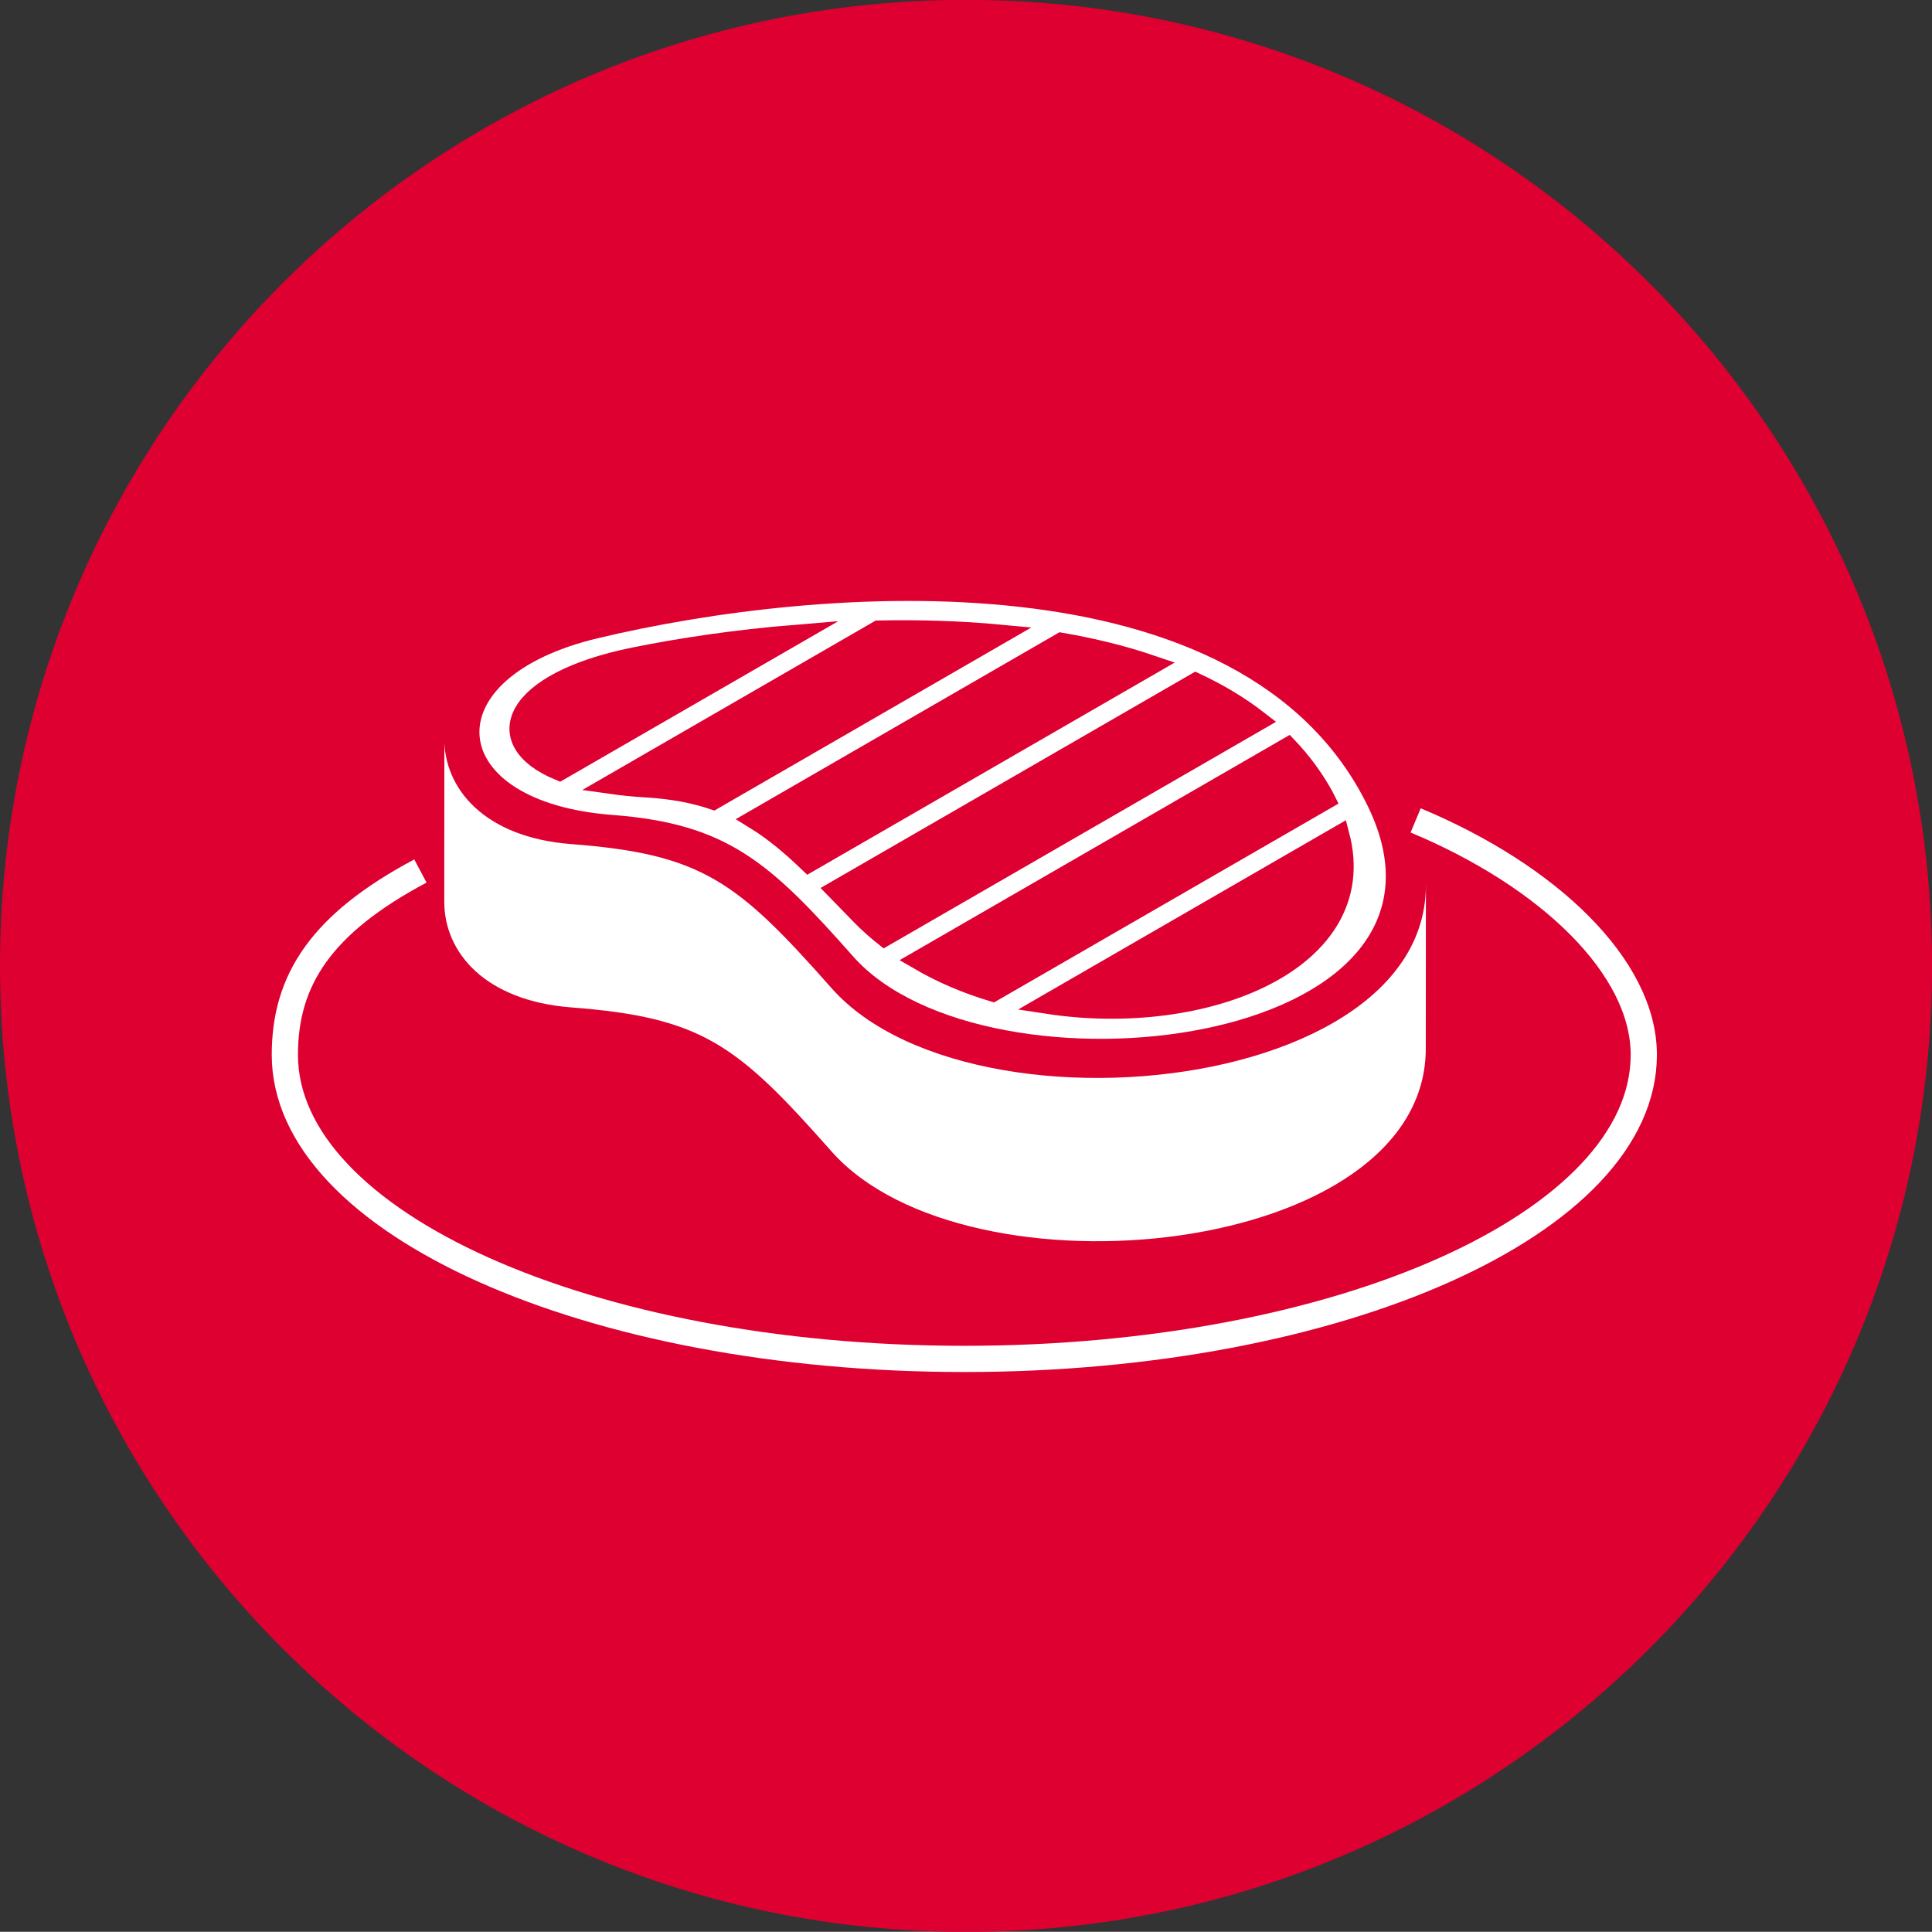 <?xml version="1.0" encoding="utf-8"?>
<!-- Generator: Adobe Illustrator 16.0.0, SVG Export Plug-In . SVG Version: 6.00 Build 0)  -->
<!DOCTYPE svg PUBLIC "-//W3C//DTD SVG 1.1//EN" "http://www.w3.org/Graphics/SVG/1.1/DTD/svg11.dtd">
<svg version="1.1" id="Layer_1" xmlns="http://www.w3.org/2000/svg" xmlns:xlink="http://www.w3.org/1999/xlink" x="0px" y="0px"
	 width="147.397px" height="147.38px" viewBox="0 0 147.397 147.38" enable-background="new 0 0 147.397 147.38"
	 xml:space="preserve">
<rect x="0" y="0" width="147.397" height="147.38" fill="#333333" stroke="none"/>
<g>
	<defs>
		<rect id="SVGID_1_" x="-8.504" y="-8.515" width="164.408" height="164.408"/>
	</defs>
	<clipPath id="SVGID_2_">
		<use xlink:href="#SVGID_1_"  overflow="visible"/>
	</clipPath>
	<path clip-path="url(#SVGID_2_)" fill="#DD0031" d="M147.4,73.689c0,40.703-32.997,73.7-73.7,73.7S0,114.392,0,73.689
		c0-40.703,32.997-73.7,73.7-73.7S147.4,32.986,147.4,73.689"/>
	<path clip-path="url(#SVGID_2_)" fill-rule="evenodd" clip-rule="evenodd" fill="#FFFFFF" d="M33.894,68.789
		c0,3.905,3.139,7.561,9.68,8.068c9.998,0.765,12.658,2.83,19.867,10.991c10.298,11.645,45.482,8.079,45.335-7.957l0.01-12.356
		L33.901,56.622L33.894,68.789z"/>
	<path clip-path="url(#SVGID_2_)" fill-rule="evenodd" clip-rule="evenodd" fill="#DD0031" d="M43.321,46.729
		c-12.3,2.848-12.922,16.659,0.253,17.668c9.998,0.765,12.658,2.837,19.867,10.992c11.501,13.004,54.037,7.044,43.754-14.065
		C96.423,39.212,62.638,42.263,43.321,46.729"/>
	<path clip-path="url(#SVGID_2_)" fill-rule="evenodd" clip-rule="evenodd" fill="#FFFFFF" d="M45.589,48.697
		c-12.674,3.028-11.692,12.501,1.13,13.476c8.782,0.67,12.025,3.624,18.362,10.789c10.099,11.433,48.31,7.097,39.275-11.451
		C94.895,42.088,62.526,44.639,45.589,48.697"/>
	<path clip-path="url(#SVGID_2_)" fill-rule="evenodd" clip-rule="evenodd" fill="#DD0031" d="M48.381,50.139
		c-9.287,1.875-11.202,6.401-5.697,8.667l17.999-10.391C56.121,48.789,51.875,49.43,48.381,50.139 M46.683,59.832
		c0.798,0.113,1.658,0.202,2.587,0.255c1.986,0.115,3.661,0.432,5.151,0.933L76.271,48.4c-3.06-0.288-6.183-0.374-9.251-0.312
		L46.683,59.832z M57.595,62.518c1.43,0.88,2.74,1.982,4.103,3.288l26.117-15.08c-2.165-0.735-4.462-1.292-6.844-1.706
		L57.595,62.518z M63.813,67.913c0.59,0.605,1.208,1.242,1.858,1.907c0.567,0.585,1.173,1.125,1.809,1.631l28.531-16.473
		c-1.439-1.117-3.046-2.079-4.785-2.893L63.813,67.913z M70.126,73.257c1.751,1.019,3.649,1.815,5.618,2.409l25.386-14.654
		c-0.056-0.11-0.103-0.213-0.164-0.319c-0.751-1.357-1.664-2.58-2.704-3.681L70.126,73.257z M79.899,76.599
		c12.073,1.852,24.828-3.305,22.306-12.881L79.899,76.599z"/>
	<path clip-path="url(#SVGID_2_)" fill="none" stroke="#DD0031" stroke-width="1.5" stroke-miterlimit="10" d="M48.381,50.139
		c-9.287,1.875-11.202,6.401-5.697,8.667l17.999-10.391C56.121,48.789,51.875,49.43,48.381,50.139 M46.683,59.832
		c0.798,0.113,1.658,0.202,2.587,0.255c1.986,0.115,3.661,0.432,5.151,0.933L76.271,48.4c-3.06-0.288-6.183-0.374-9.251-0.312
		L46.683,59.832z M57.595,62.518c1.43,0.88,2.74,1.982,4.103,3.288l26.117-15.08c-2.165-0.735-4.462-1.292-6.844-1.706
		L57.595,62.518z M63.813,67.913c0.59,0.605,1.208,1.242,1.858,1.907c0.567,0.585,1.173,1.125,1.809,1.631l28.531-16.473
		c-1.439-1.117-3.046-2.079-4.785-2.893L63.813,67.913z M70.126,73.257c1.751,1.019,3.649,1.815,5.618,2.409l25.386-14.654
		c-0.056-0.11-0.103-0.213-0.164-0.319c-0.751-1.357-1.664-2.58-2.704-3.681L70.126,73.257z M79.899,76.599
		c12.073,1.852,24.828-3.305,22.306-12.881L79.899,76.599z"/>
	<path clip-path="url(#SVGID_2_)" fill="none" stroke="#FFFFFF" stroke-width="2" stroke-miterlimit="10" d="M108.003,62.591
		c10.149,4.235,17.406,11.182,17.406,17.883c0,12.813-23.209,23.201-51.839,23.201c-28.629,0-51.838-10.389-51.838-23.201
		c0-5.687,2.753-9.987,10.341-14.022"/>
</g>
</svg>
